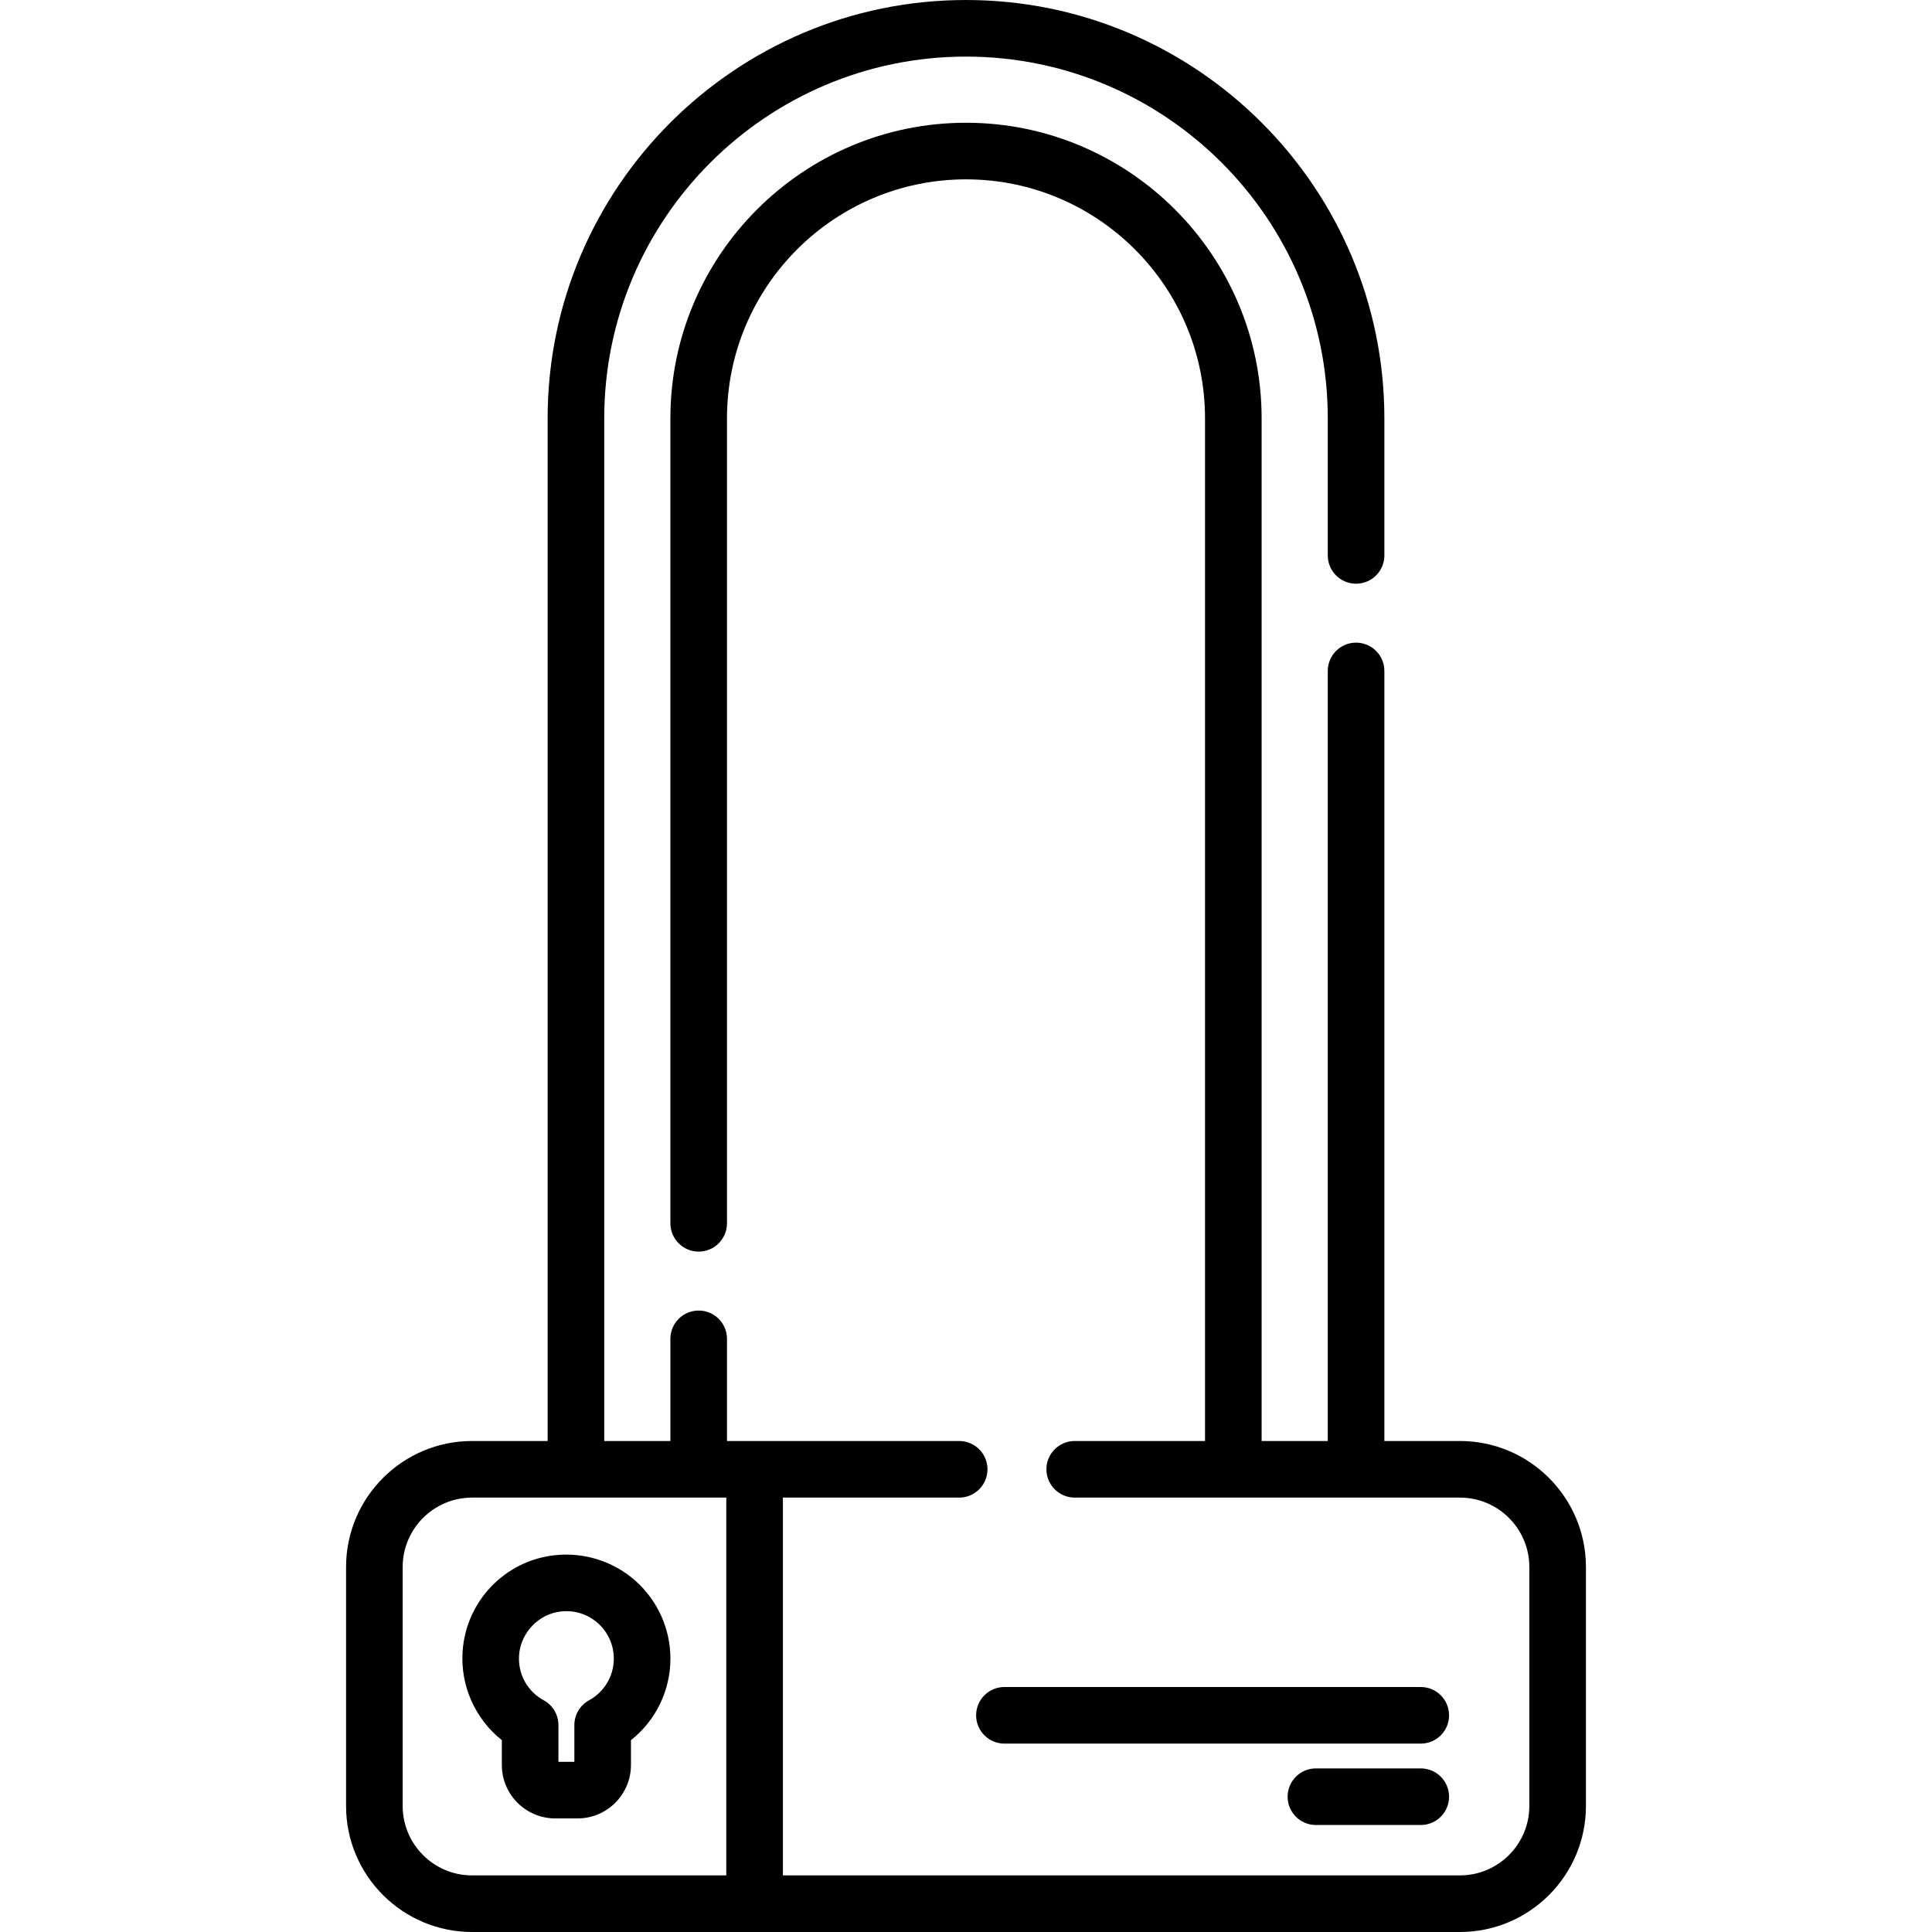 <svg xmlns="http://www.w3.org/2000/svg" xmlns:xlink="http://www.w3.org/1999/xlink" id="Capa_1" x="0px" y="0px" viewBox="0 0 512 512" style="enable-background:new 0 0 512 512;" xml:space="preserve"> <g> <g> <path d="M386.897,381.88h-20.024V177.807c0-4.142-3.357-7.5-7.5-7.5s-7.5,3.358-7.5,7.5V381.88h-17.53V110.872 c0-43.198-35.145-78.342-78.342-78.342s-78.342,35.144-78.342,78.342v213.319c0,4.142,3.357,7.5,7.5,7.5s7.5-3.358,7.5-7.5 V110.872c0-34.926,28.415-63.342,63.342-63.342s63.342,28.415,63.342,63.342v271.007H284.81c-4.143,0-7.5,3.358-7.5,7.5 s3.357,7.5,7.5,7.5h102.088c10.141,0,18.391,8.25,18.391,18.391v63.337c0,10.141-8.25,18.391-18.391,18.391H207.476V396.88h46.717 c4.143,0,7.5-3.358,7.5-7.5c0-4.142-3.357-7.5-7.5-7.5H192.66v-27.07c0-4.142-3.357-7.5-7.5-7.5s-7.5,3.358-7.5,7.5v27.07h-17.53 V110.872c0-52.864,43.009-95.872,95.872-95.872s95.872,43.009,95.872,95.872v36.317c0,4.142,3.357,7.5,7.5,7.5s7.5-3.358,7.5-7.5 v-36.316C366.872,49.738,317.135,0,256,0S145.127,49.738,145.127,110.872v271.007h-20.024 c-18.412,0.001-33.391,14.98-33.391,33.392v63.337c0,18.412,14.979,33.391,33.391,33.391h261.795 c18.412,0,33.391-14.979,33.391-33.391v-63.337C420.289,396.859,405.31,381.88,386.897,381.88z M192.475,497h-67.372 c-10.141,0-18.391-8.25-18.391-18.391v-63.337c0-10.141,8.25-18.391,18.391-18.391h67.372V497z"></path> </g> </g> <g> <g> <path d="M168.488,419.006c-5.831-5.222-13.668-7.721-21.497-6.856c-13.201,1.458-23.459,12.15-24.391,25.423 c-0.643,9.165,3.346,17.99,10.391,23.587v6.586c0,7.804,6.35,14.153,14.153,14.153h5.913c7.804,0,14.153-6.349,14.153-14.153 v-6.581c6.543-5.18,10.459-13.11,10.459-21.618C177.669,431.718,174.322,424.232,168.488,419.006z M156.112,450.589 c-2.406,1.315-3.902,3.839-3.902,6.581v9.731h-4.22v-9.731c0-2.742-1.497-5.266-3.903-6.581 c-4.374-2.393-6.874-6.976-6.523-11.964c0.417-5.941,5.178-10.913,11.074-11.564c3.653-0.404,7.146,0.705,9.843,3.121 c2.662,2.384,4.188,5.798,4.188,9.367C162.669,444.148,160.156,448.378,156.112,450.589z"></path> </g> </g> <g> <g> <path d="M376.519,447.075H266.182c-4.143,0-7.5,3.358-7.5,7.5c0,4.142,3.357,7.5,7.5,7.5h110.338c4.143,0,7.5-3.358,7.5-7.5 C384.019,450.433,380.661,447.075,376.519,447.075z"></path> </g> </g> <g> <g> <path d="M376.519,468.646h-27.788c-4.143,0-7.5,3.358-7.5,7.5s3.357,7.5,7.5,7.5h27.788c4.143,0,7.5-3.358,7.5-7.5 S380.661,468.646,376.519,468.646z"></path> </g> </g> <g> </g> <g> </g> <g> </g> <g> </g> <g> </g> <g> </g> <g> </g> <g> </g> <g> </g> <g> </g> <g> </g> <g> </g> <g> </g> <g> </g> <g> </g> </svg>